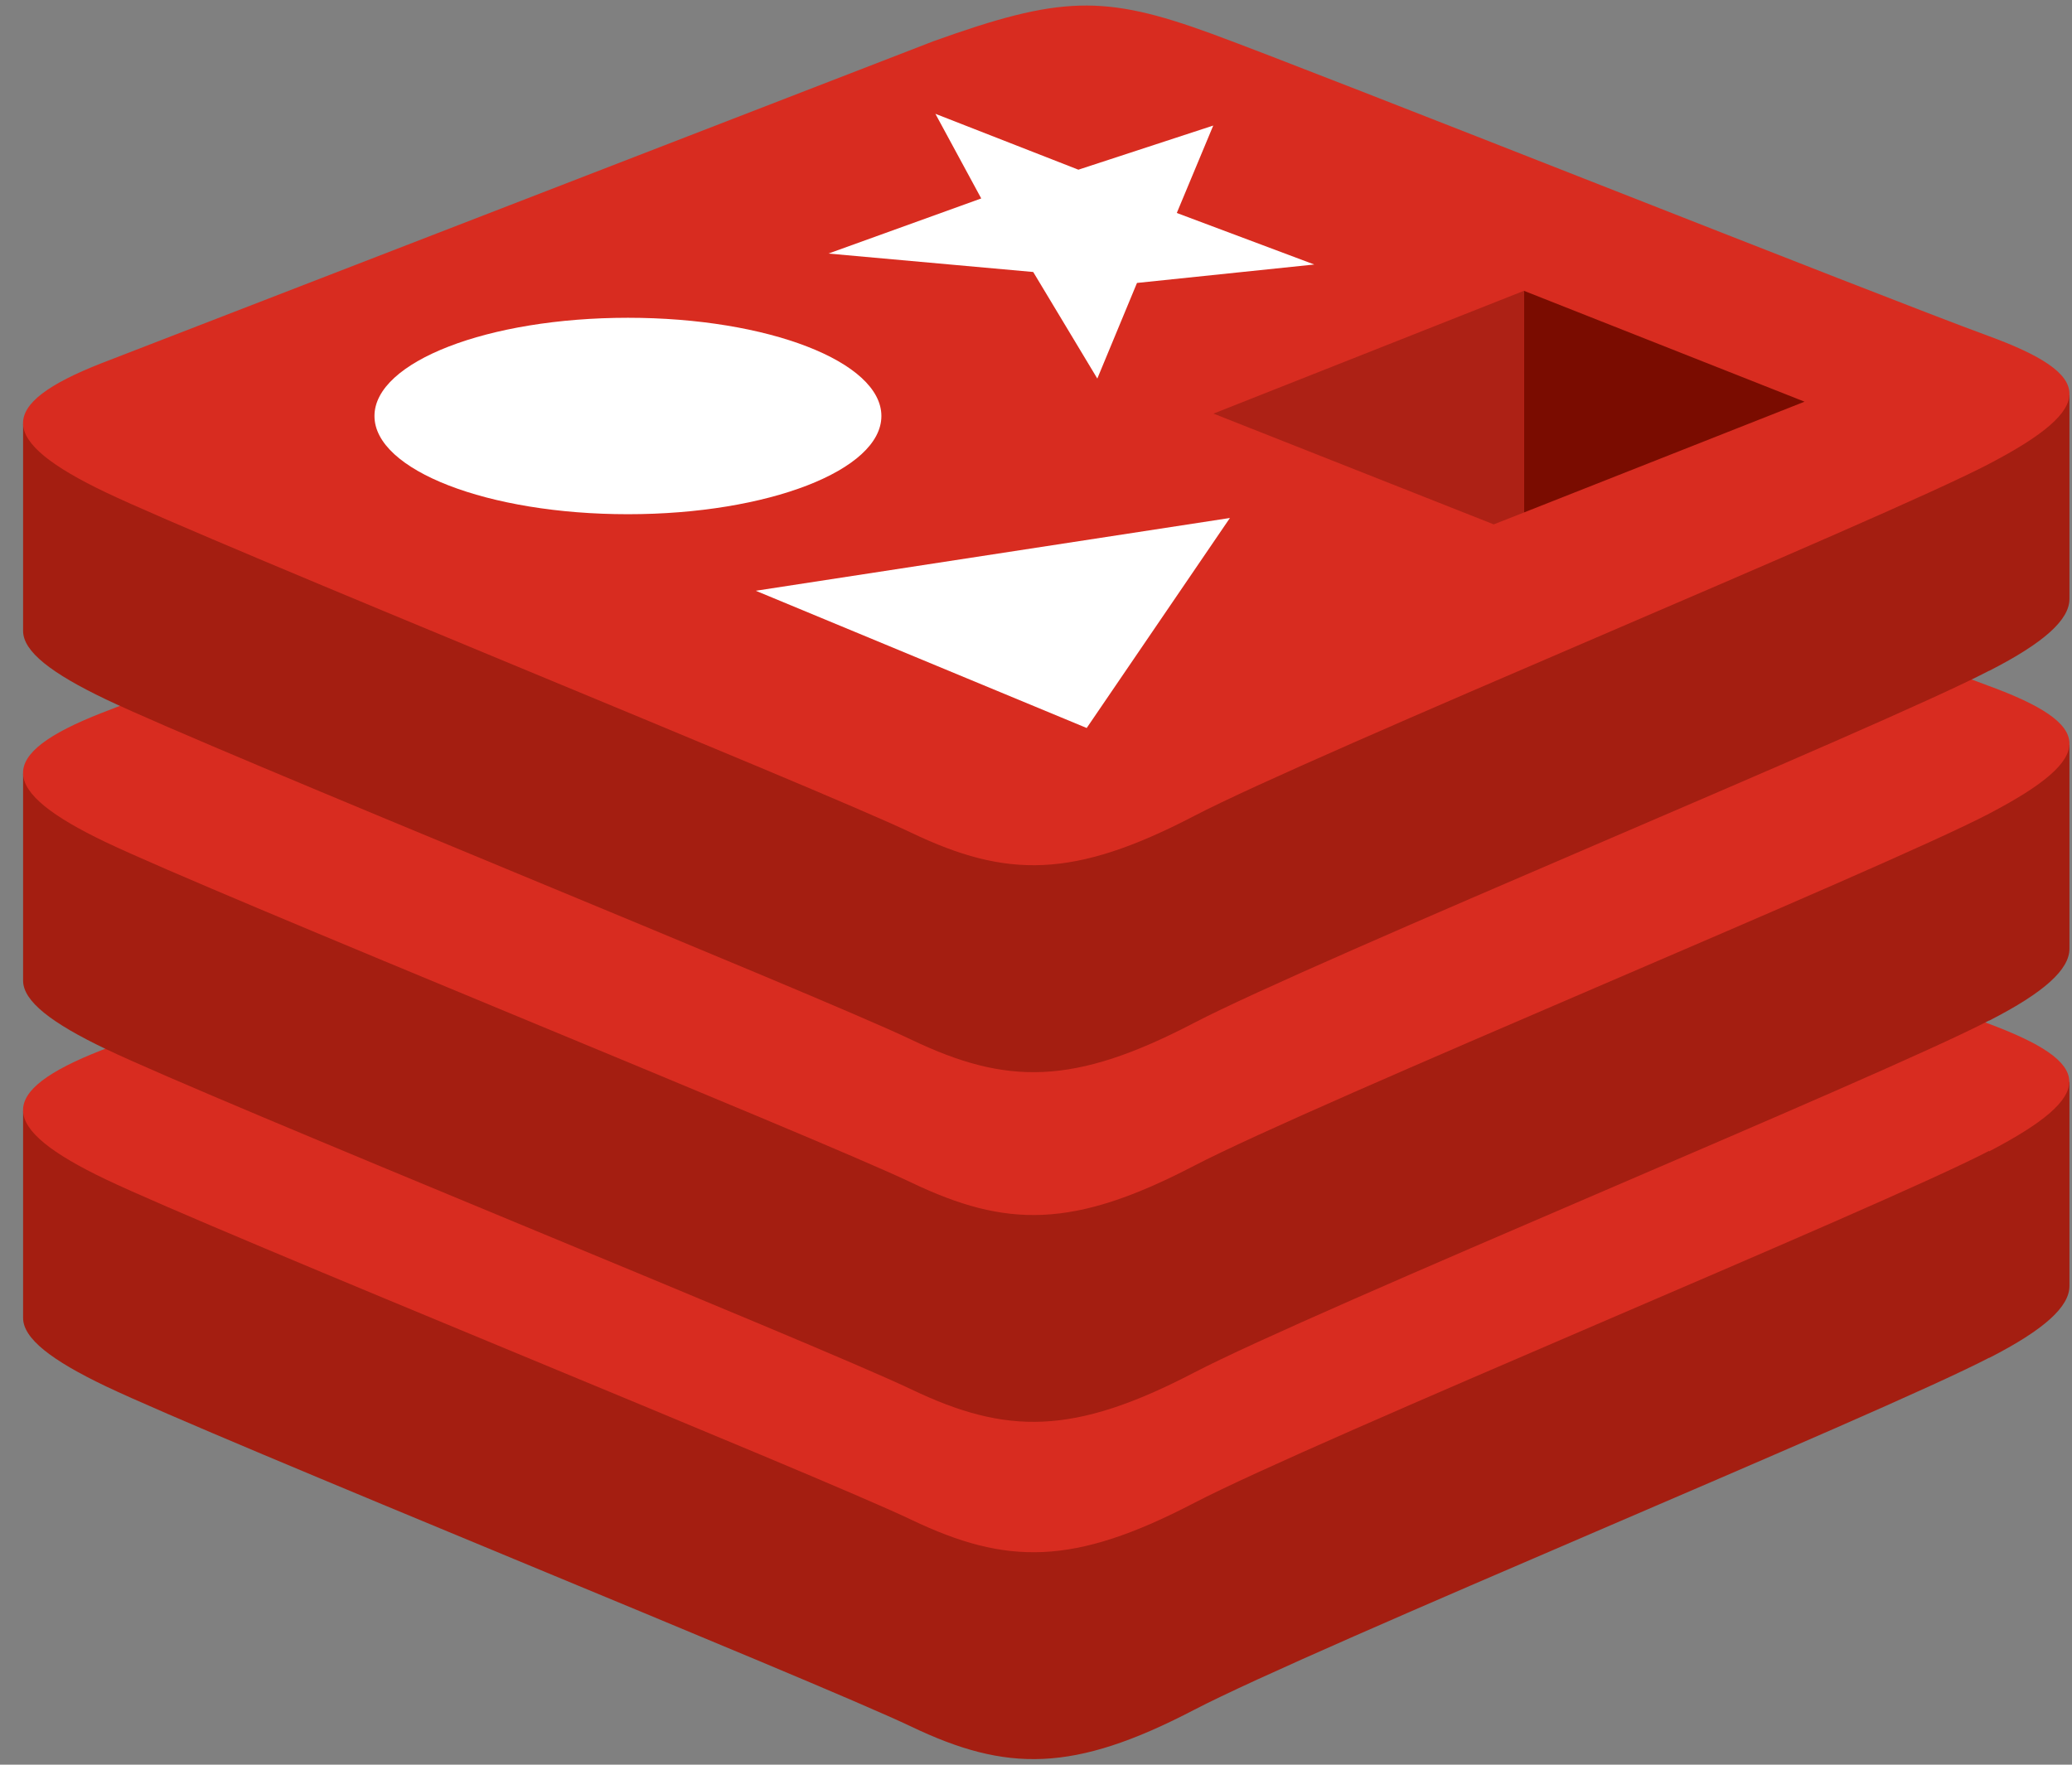 <svg width="81" height="69" viewBox="0 0 81 69" fill="none" xmlns="http://www.w3.org/2000/svg">
<rect x="0" y="0" width="81" height="69" fill="#808080" stroke="none"/>
<path d="M77.763 53.087C73.494 55.314 51.381 64.406 46.672 66.86C41.964 69.314 39.349 69.29 35.629 67.513C31.909 65.736 8.377 56.23 4.135 54.203C2.014 53.189 0.903 52.337 0.903 51.531V43.444C0.903 43.444 31.542 36.774 36.49 34.999C41.438 33.224 43.15 33.16 47.362 34.702C51.574 36.244 76.741 40.784 80.9 42.309V50.283C80.9 51.083 79.942 51.98 77.768 53.092L77.763 53.087Z" fill="#A41E11"/>
<path d="M77.763 44.998C73.494 47.225 51.381 56.317 46.672 58.771C41.964 61.225 39.349 61.201 35.629 59.424C31.909 57.647 8.377 48.141 4.135 46.114C-0.107 44.086 -0.191 42.693 3.972 41.062L36.488 28.473C41.434 26.7 43.148 26.634 47.359 28.176C51.571 29.718 73.552 38.466 77.708 40.014C81.865 41.563 82.028 42.793 77.759 45.02L77.763 44.998Z" fill="#D82C20"/>
<path d="M77.763 39.9C73.494 42.127 51.381 51.219 46.672 53.673C41.964 56.126 39.349 56.103 35.629 54.326C31.909 52.548 8.377 43.043 4.135 41.016C2.014 40.002 0.903 39.149 0.903 38.343V30.257C0.903 30.257 31.542 23.587 36.49 21.811C41.438 20.036 43.15 19.973 47.362 21.515C51.574 23.056 76.741 27.597 80.9 29.122V37.096C80.9 37.896 79.942 38.793 77.768 39.904L77.763 39.9Z" fill="#A41E11"/>
<path d="M77.763 31.813C73.494 34.04 51.381 43.132 46.672 45.586C41.964 48.04 39.349 48.016 35.629 46.239C31.909 44.462 8.377 34.956 4.135 32.929C-0.107 30.901 -0.191 29.508 3.972 27.877L36.488 15.29C41.434 13.515 43.148 13.451 47.359 14.993C51.571 16.535 73.552 25.285 77.713 26.806C81.874 28.327 82.033 29.584 77.763 31.811V31.813Z" fill="#D82C20"/>
<path d="M77.763 26.225C73.494 28.452 51.381 37.544 46.672 39.999C41.964 42.456 39.349 42.43 35.629 40.653C31.909 38.876 8.377 29.37 4.135 27.343C2.014 26.329 0.903 25.476 0.903 24.67V16.579C0.903 16.579 31.542 9.909 36.49 8.134C41.438 6.359 43.15 6.296 47.362 7.837C51.574 9.379 76.741 13.92 80.9 15.445V23.419C80.9 24.219 79.942 25.116 77.768 26.227L77.763 26.225Z" fill="#A41E11"/>
<path d="M77.763 18.136C73.494 20.363 51.381 29.455 46.672 31.909C41.964 34.362 39.349 34.339 35.629 32.562C31.909 30.785 8.377 21.279 4.135 19.252C-0.107 17.224 -0.191 15.831 3.972 14.2L36.488 1.613C41.434 -0.162 43.148 -0.226 47.359 1.316C51.571 2.858 73.552 11.608 77.713 13.129C81.874 14.649 82.033 15.907 77.763 18.134V18.136Z" fill="#D82C20"/>
<path d="M42.897 14.802L40.391 10.635L32.386 9.914L38.359 7.759L36.567 4.45L42.157 6.635L47.429 4.909L46.004 8.327L51.378 10.342L44.448 11.063L42.897 14.802ZM29.545 23.099L48.081 20.253L42.482 28.465L29.545 23.099Z" fill="white"/>
<path d="M24.548 20.106C30.02 20.106 34.456 18.387 34.456 16.266C34.456 14.144 30.02 12.425 24.548 12.425C19.076 12.425 14.639 14.144 14.639 16.266C14.639 18.387 19.076 20.106 24.548 20.106Z" fill="white"/>
<path d="M70.544 15.706L59.58 20.036L59.571 11.369L70.544 15.706Z" fill="#7A0C00"/>
<path d="M59.582 20.036L58.394 20.503L47.438 16.172L59.575 11.371L59.582 20.036Z" fill="#AD2115"/>
</svg>
